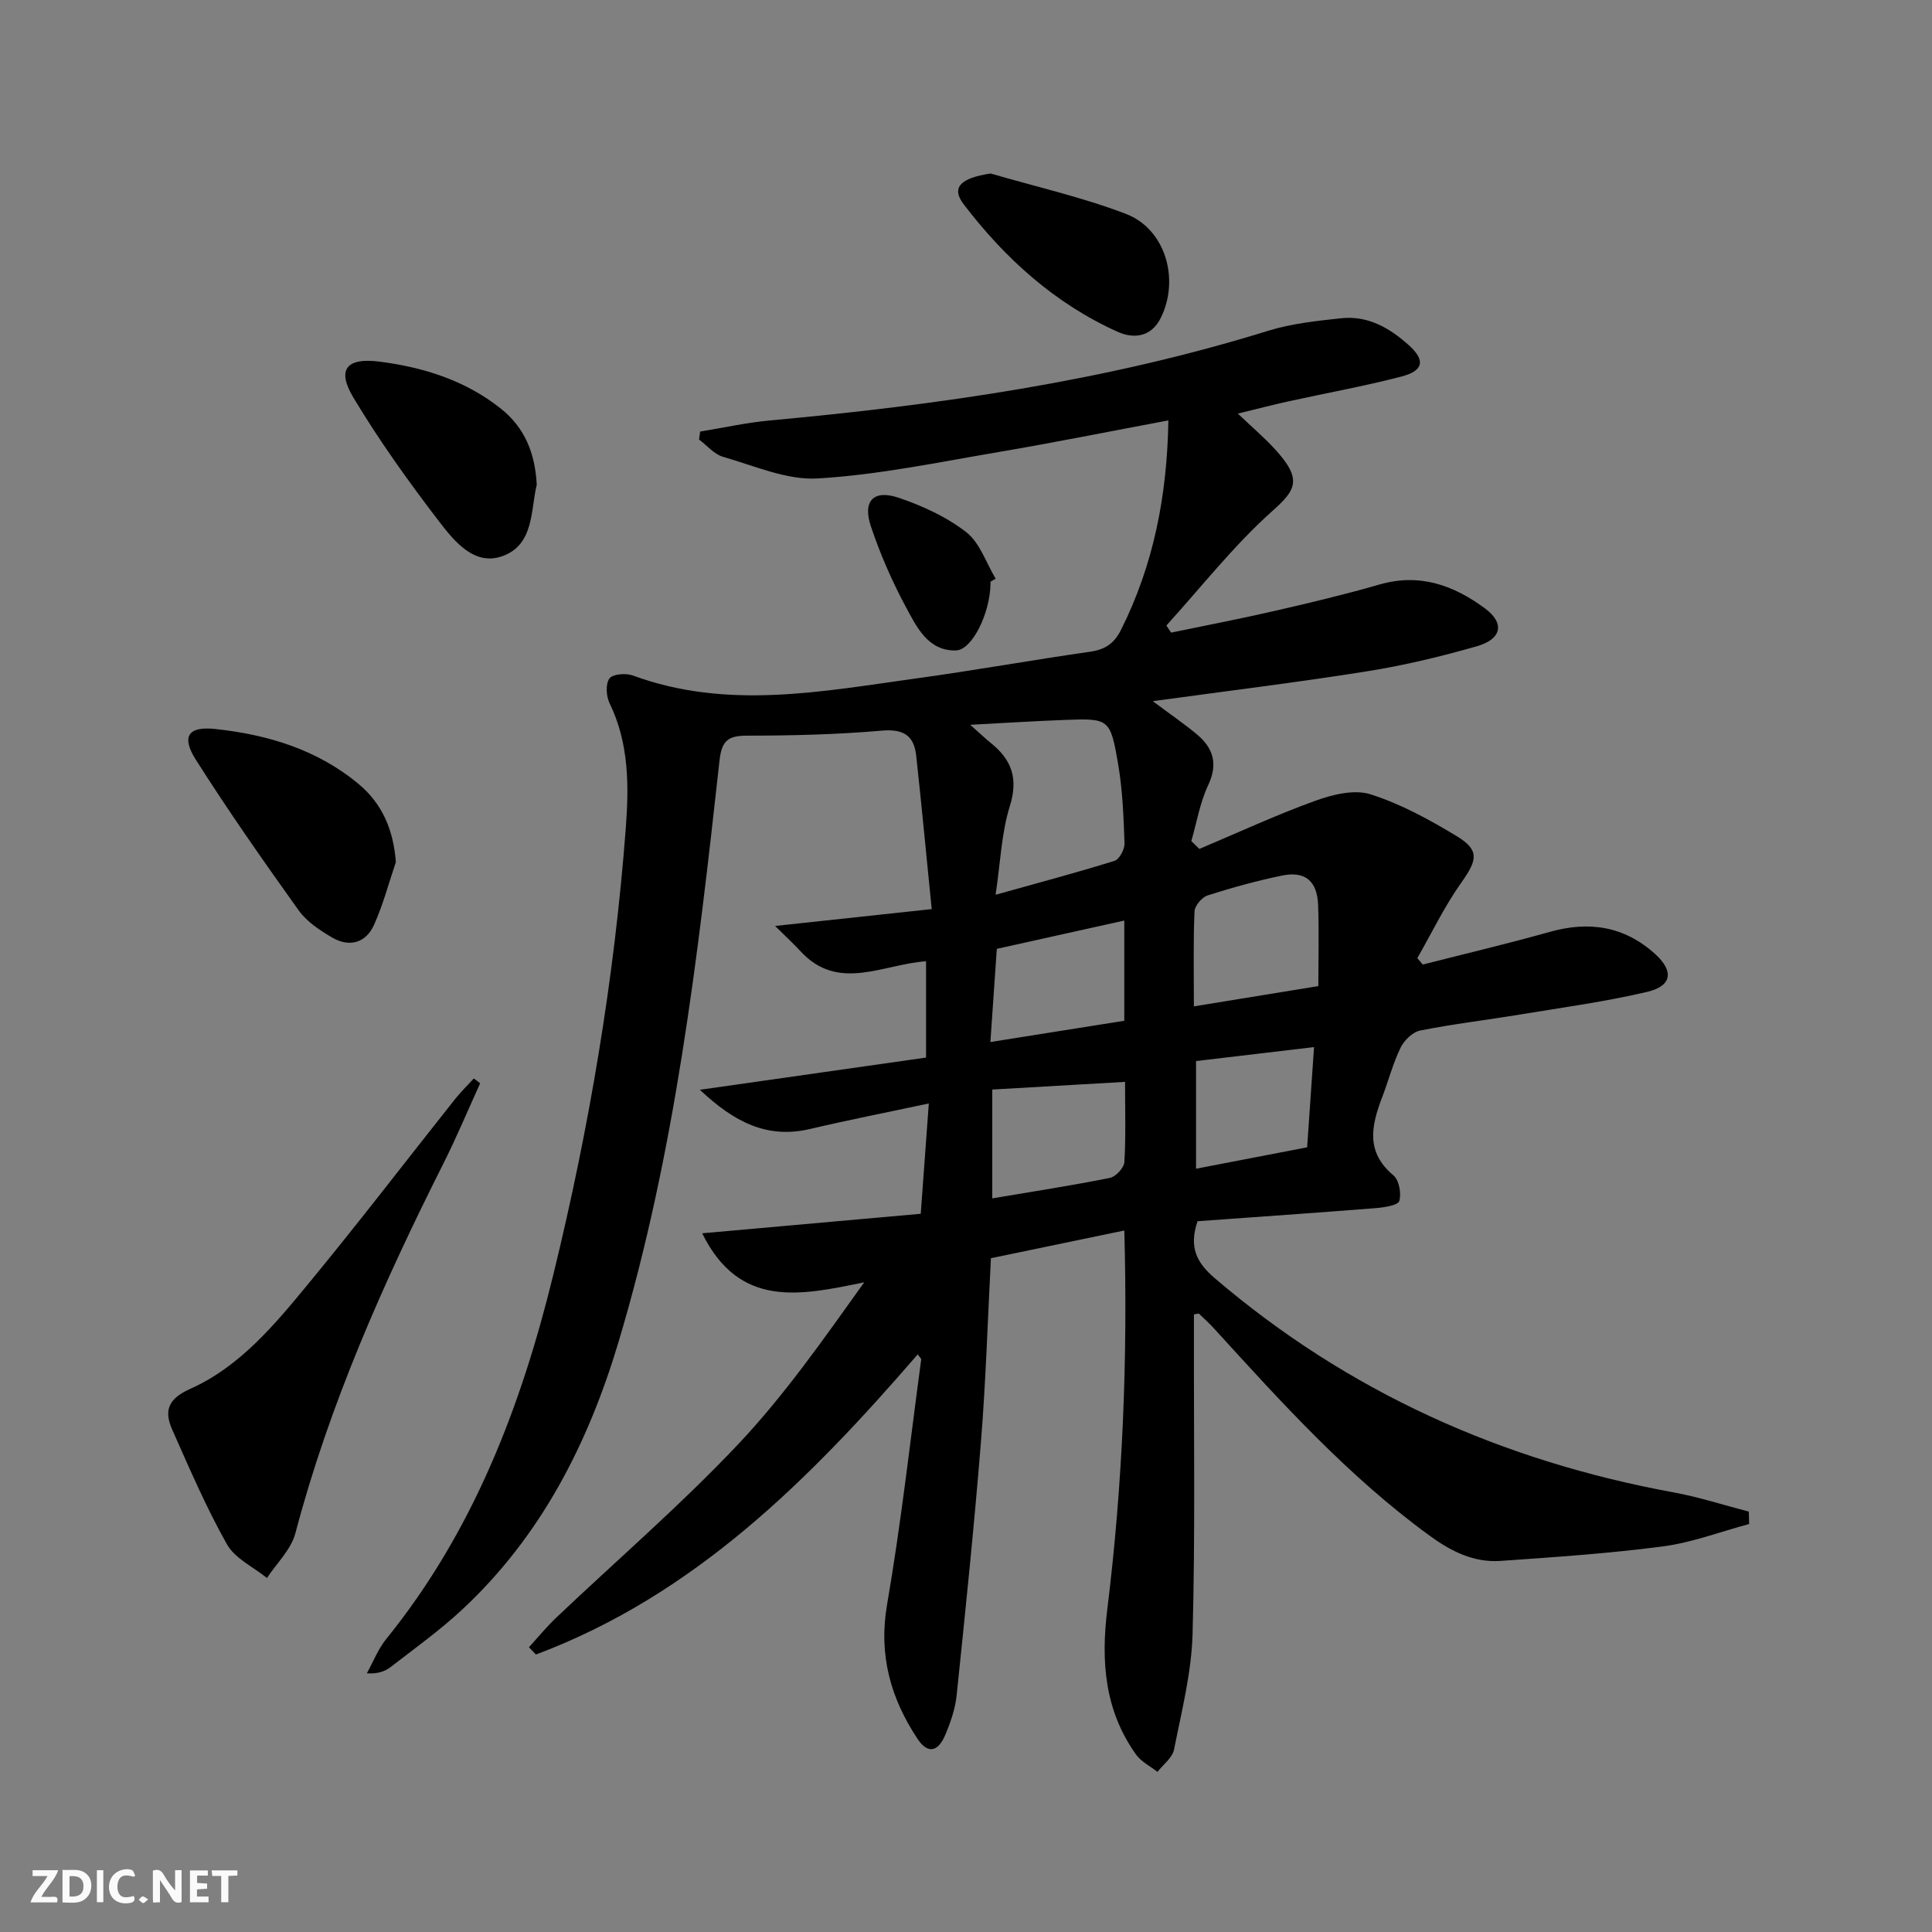 <svg enable-background="new 0 0 400 400" viewBox="0 0 400 400" xmlns="http://www.w3.org/2000/svg"><rect x="0" y="0" width="400" height="400" fill="#808080" stroke="none"/><g fill="#fbfafa"><path d="m37.59 393.81c-.92.31-1.52.05-2-.78-.7-1.2-1.52-2.34-2.47-3.78v4.59c-.55.03-.95.05-1.41.07-.03-.37-.06-.64-.06-.91 0-1.91 0-3.81 0-5.7 1.13-.41 1.77-.03 2.29.91.62 1.11 1.38 2.14 2.31 3.19v-4.2h1.35v6.61z"/><path d="m12.94 393.88v-6.75c1.9.19 3.93-.54 5.37 1.29.8 1.01.78 2.88.03 3.97-1.37 1.97-3.4 1.51-5.4 1.49m1.45-1.22c2.04.12 2.92-.58 2.89-2.21-.03-1.51-.98-2.19-2.89-2z"/><path d="m11.81 393.87h-5.49c.68-2.18 2.47-3.48 3.51-5.45h-3.08v-1.21h5.29c-.71 2.13-2.44 3.48-3.47 5.51.86 0 1.63.04 2.39-.01.79-.05 1.14.21.85 1.16"/><path d="m39.33 393.86v-6.61h3.7v1.07h-2.22v1.52c.68.04 1.34.09 2.07.13v1.07c-.72.05-1.38.09-2.1.14v1.48h2.4v1.19h-3.85z"/><path d="m27.71 388.56c-1.15-.3-2.46-.61-3.1.64-.37.73-.41 1.93-.06 2.67.63 1.35 1.99.93 3.17.68.35.94-.01 1.32-.93 1.46-1.62.25-3.05-.27-3.76-1.48-.73-1.25-.6-3.03.31-4.17.88-1.11 2.71-1.7 4-1.16.32.13.44.74.65 1.12-.1.08-.19.16-.28.24"/><path d="m49.15 387.24v1.07c-.59.02-1.17.05-1.87.08v5.44h-1.48v-5.44h-1.85c-.05-.4-.08-.73-.13-1.15z"/><path d="m20.06 387.21h1.33v6.62h-1.33z"/><path d="m30.68 393.25c-.49.38-.8.79-1.05.76-.32-.05-.6-.45-.9-.7.26-.24.51-.64.8-.67.29-.04.62.3 1.15.61"/></g><path d="m190.01 280.4c-22.4 25.92-46.28 49.87-79.05 62.15-.48-.5-.97-1-1.45-1.51 1.88-2.05 3.65-4.22 5.67-6.14 12.56-11.92 25.73-23.26 37.6-35.83 9.64-10.2 17.75-21.85 26.15-33.58-13.17 2.7-25.81 5.54-33.55-10.15 15.33-1.37 30.08-2.69 45.25-4.04.57-7.75 1.08-14.81 1.67-22.84-8.61 1.84-16.62 3.41-24.57 5.28-8.94 2.1-15.75-1.45-22.83-8.11 16.27-2.32 31.5-4.48 46.83-6.67 0-6.87 0-13.13 0-19.94-8.92.6-18.14 6.41-25.94-2.02-1.47-1.59-3.07-3.06-5.31-5.29 11.3-1.21 21.27-2.29 32.42-3.49-1.1-11.02-2.08-21.4-3.21-31.76-.45-4.17-2.62-5.58-7.13-5.19-9.27.81-18.6 1.03-27.91 1.04-4 0-5.23 1.09-5.69 5.21-4.48 40.58-9.16 81.16-20.94 120.45-6.29 20.98-16.06 40.15-32.37 55.31-4.61 4.29-9.78 8-14.77 11.86-1.21.93-2.74 1.45-4.93 1.3 1.32-2.38 2.33-5.02 4.02-7.11 18-22.22 27.93-48.17 34.61-75.51 7.42-30.36 12.62-61.14 14.98-92.34.67-8.82.68-17.6-3.36-25.9-.7-1.45-.85-3.98-.02-5.11.67-.93 3.41-1.14 4.84-.62 19.51 7.19 39.11 3.31 58.68.61 12.01-1.65 23.95-3.8 35.95-5.52 3.12-.45 5-1.66 6.45-4.55 6.75-13.49 9.54-27.77 9.8-43.35-12.18 2.28-23.67 4.6-35.23 6.56-12.41 2.11-24.84 4.71-37.35 5.46-6.44.38-13.14-2.63-19.62-4.48-1.85-.53-3.32-2.35-4.97-3.58.08-.55.15-1.1.23-1.65 4.78-.78 9.54-1.84 14.35-2.29 34.95-3.21 69.57-8.12 103.23-18.57 4.86-1.51 10.06-2.05 15.15-2.6 5.51-.6 10.03 2.02 13.97 5.56 3.49 3.13 3.11 5.31-1.55 6.52-7.7 2-15.55 3.41-23.32 5.12-3.22.71-6.42 1.55-10.51 2.54 2.83 2.7 5.39 4.87 7.65 7.33 5.83 6.35 4.36 8.49-.55 12.88-7.97 7.13-14.66 15.7-21.89 23.66.32.49.65.99.97 1.48 7.14-1.49 14.3-2.85 21.41-4.49 7.28-1.67 14.55-3.4 21.72-5.47 8.34-2.41 15.42.15 21.93 5 4.03 3 3.42 6.3-1.75 7.78-7.47 2.14-15.09 3.97-22.76 5.19-14.36 2.29-28.81 4.05-44.34 6.18 3.67 2.74 6.48 4.67 9.1 6.84 3.45 2.87 4.45 6.15 2.35 10.6-1.69 3.59-2.35 7.67-3.47 11.53.56.54 1.11 1.08 1.67 1.62 7.99-3.37 15.87-7.03 24.01-9.97 3.56-1.29 8.04-2.4 11.4-1.34 6.24 1.97 12.17 5.22 17.81 8.63 4.83 2.92 4.34 4.95 1.04 9.61-3.49 4.91-6.13 10.43-9.14 15.68.38.44.76.88 1.13 1.33 8.77-2.24 17.58-4.31 26.28-6.76 8.17-2.3 15.45-1.19 21.83 4.58 3.87 3.5 3.54 6.6-1.59 7.82-8.69 2.05-17.59 3.25-26.42 4.71-6.88 1.14-13.81 1.95-20.64 3.31-1.56.31-3.32 2.04-4.06 3.56-1.59 3.27-2.5 6.85-3.81 10.26-2.23 5.83-3.47 11.33 2.33 16.16 1.17.97 1.68 3.74 1.22 5.3-.27.9-3.07 1.34-4.77 1.48-12.39.98-24.8 1.84-37 2.72-1.83 5.39-.19 8.59 3.57 11.8 27.61 23.6 59.5 37.84 95.07 44.36 5.23.96 10.33 2.63 15.49 3.96.02.86.04 1.71.07 2.57-5.93 1.59-11.78 3.83-17.81 4.63-11.16 1.47-22.42 2.22-33.66 3.01-5.54.39-10.25-1.99-14.69-5.23-16.83-12.25-30.67-27.58-44.59-42.85-.99-1.09-2.09-2.08-3.15-3.1-.07-.07-.3.03-1.05.14v4.66c-.04 20.5.28 41-.28 61.49-.22 8.02-2.27 16.02-3.84 23.96-.34 1.69-2.24 3.08-3.43 4.61-1.5-1.19-3.38-2.11-4.45-3.61-6.48-9.08-7.27-19.23-5.94-30.02 3.18-25.78 4.26-51.67 3.53-78.46-9.33 1.94-18.31 3.8-27.62 5.74-.67 12.81-1.05 25.41-2.06 37.96-1.41 17.55-3.22 35.06-5.04 52.57-.29 2.76-1.25 5.53-2.33 8.11-1.51 3.63-3.67 4.03-5.76.88-5.58-8.42-8.11-17.37-6.31-27.82 2.9-16.81 4.78-33.79 7.06-50.71.03-.22-.31-.49-.71-1.09zm16.12-95.15c8.83-2.47 16.78-4.58 24.62-7.02 1.01-.31 2.12-2.41 2.07-3.65-.19-5.46-.4-10.98-1.32-16.36-1.63-9.49-1.85-9.51-11.18-9.16-6.14.23-12.28.62-19.44 1 2.09 1.86 3.16 2.89 4.31 3.81 4.31 3.47 5.66 7.36 3.88 13.05-1.74 5.58-1.94 11.63-2.94 18.33zm66.82 18.91c0-5.85.16-11.33-.05-16.79-.19-4.99-2.69-7.08-7.49-6.09-5.19 1.07-10.33 2.49-15.37 4.1-1.18.38-2.68 2.13-2.73 3.31-.27 6.29-.13 12.59-.13 19.67 8.85-1.44 17.11-2.79 25.77-4.2zm-40.02 19.83c-9.73.56-18.7 1.08-27.49 1.59v22.53c8.43-1.42 16.42-2.65 24.35-4.24 1.22-.24 2.92-2.09 3-3.28.32-5.26.14-10.56.14-16.6zm-.16-33.4c-9.09 2.02-17.73 3.94-26.39 5.86-.46 6.65-.88 12.79-1.33 19.29 9.79-1.55 18.71-2.97 27.72-4.4 0-6.89 0-13.33 0-20.75zm14.86 29.09v22.29c8.06-1.55 15.6-3 23-4.43.49-7.1.94-13.63 1.43-20.75-8.59 1.02-16.56 1.96-24.43 2.89z" fill="#000001"/><path d="m99.41 224.28c-2.52 5.54-4.87 11.17-7.6 16.6-12.4 24.66-23.59 49.77-30.66 76.58-.89 3.37-3.87 6.18-5.88 9.25-2.83-2.29-6.63-4.04-8.29-6.99-4.29-7.61-7.76-15.71-11.32-23.72-1.72-3.87-.91-6.38 3.68-8.43 10.44-4.66 17.65-13.47 24.73-22.06 10.26-12.45 20.07-25.27 30.11-37.91 1.21-1.52 2.61-2.88 3.92-4.32.44.34.88.67 1.31 1z" fill="#000001"/><path d="m81.96 178.48c-1.47 4.34-2.64 8.82-4.51 12.98-1.71 3.8-5.13 4.74-8.73 2.62-2.53-1.49-5.21-3.26-6.88-5.59-7.32-10.24-14.55-20.56-21.29-31.19-3.06-4.82-1.6-6.98 4.03-6.37 10.84 1.17 21.13 4.26 29.7 11.42 4.87 4.07 7.17 9.46 7.68 16.13z" fill="#000001"/><path d="m111.13 100.34c-1.28 5.16-.49 12.45-7.13 14.81-5.78 2.06-9.92-3.06-13.04-7.12-6.34-8.26-12.43-16.78-17.78-25.69-3.51-5.84-1.47-8.34 5.38-7.47 9.13 1.17 17.79 3.88 25.16 9.75 4.86 3.89 7.05 9.07 7.41 15.72z" fill="#000001"/><path d="m205.09 35.92c9.35 2.73 18.92 4.89 27.99 8.35 8.25 3.15 11.19 13.57 7.26 21.52-2.06 4.18-5.83 4.31-8.94 2.91-13-5.85-23.34-15.2-31.9-26.43-2.64-3.48-.59-5.41 5.59-6.35z" fill="#000001"/><path d="m205.07 120.44v.5c-.1 5.97-3.76 13.65-7.18 13.73-5.71.12-8.07-4.78-10.27-8.87-2.9-5.37-5.37-11.04-7.31-16.82-1.76-5.26.54-7.68 5.73-5.93 4.94 1.67 9.94 3.96 14.02 7.14 2.82 2.19 4.1 6.34 6.08 9.62-.37.21-.72.42-1.07.63z" fill="#000001"/></svg>